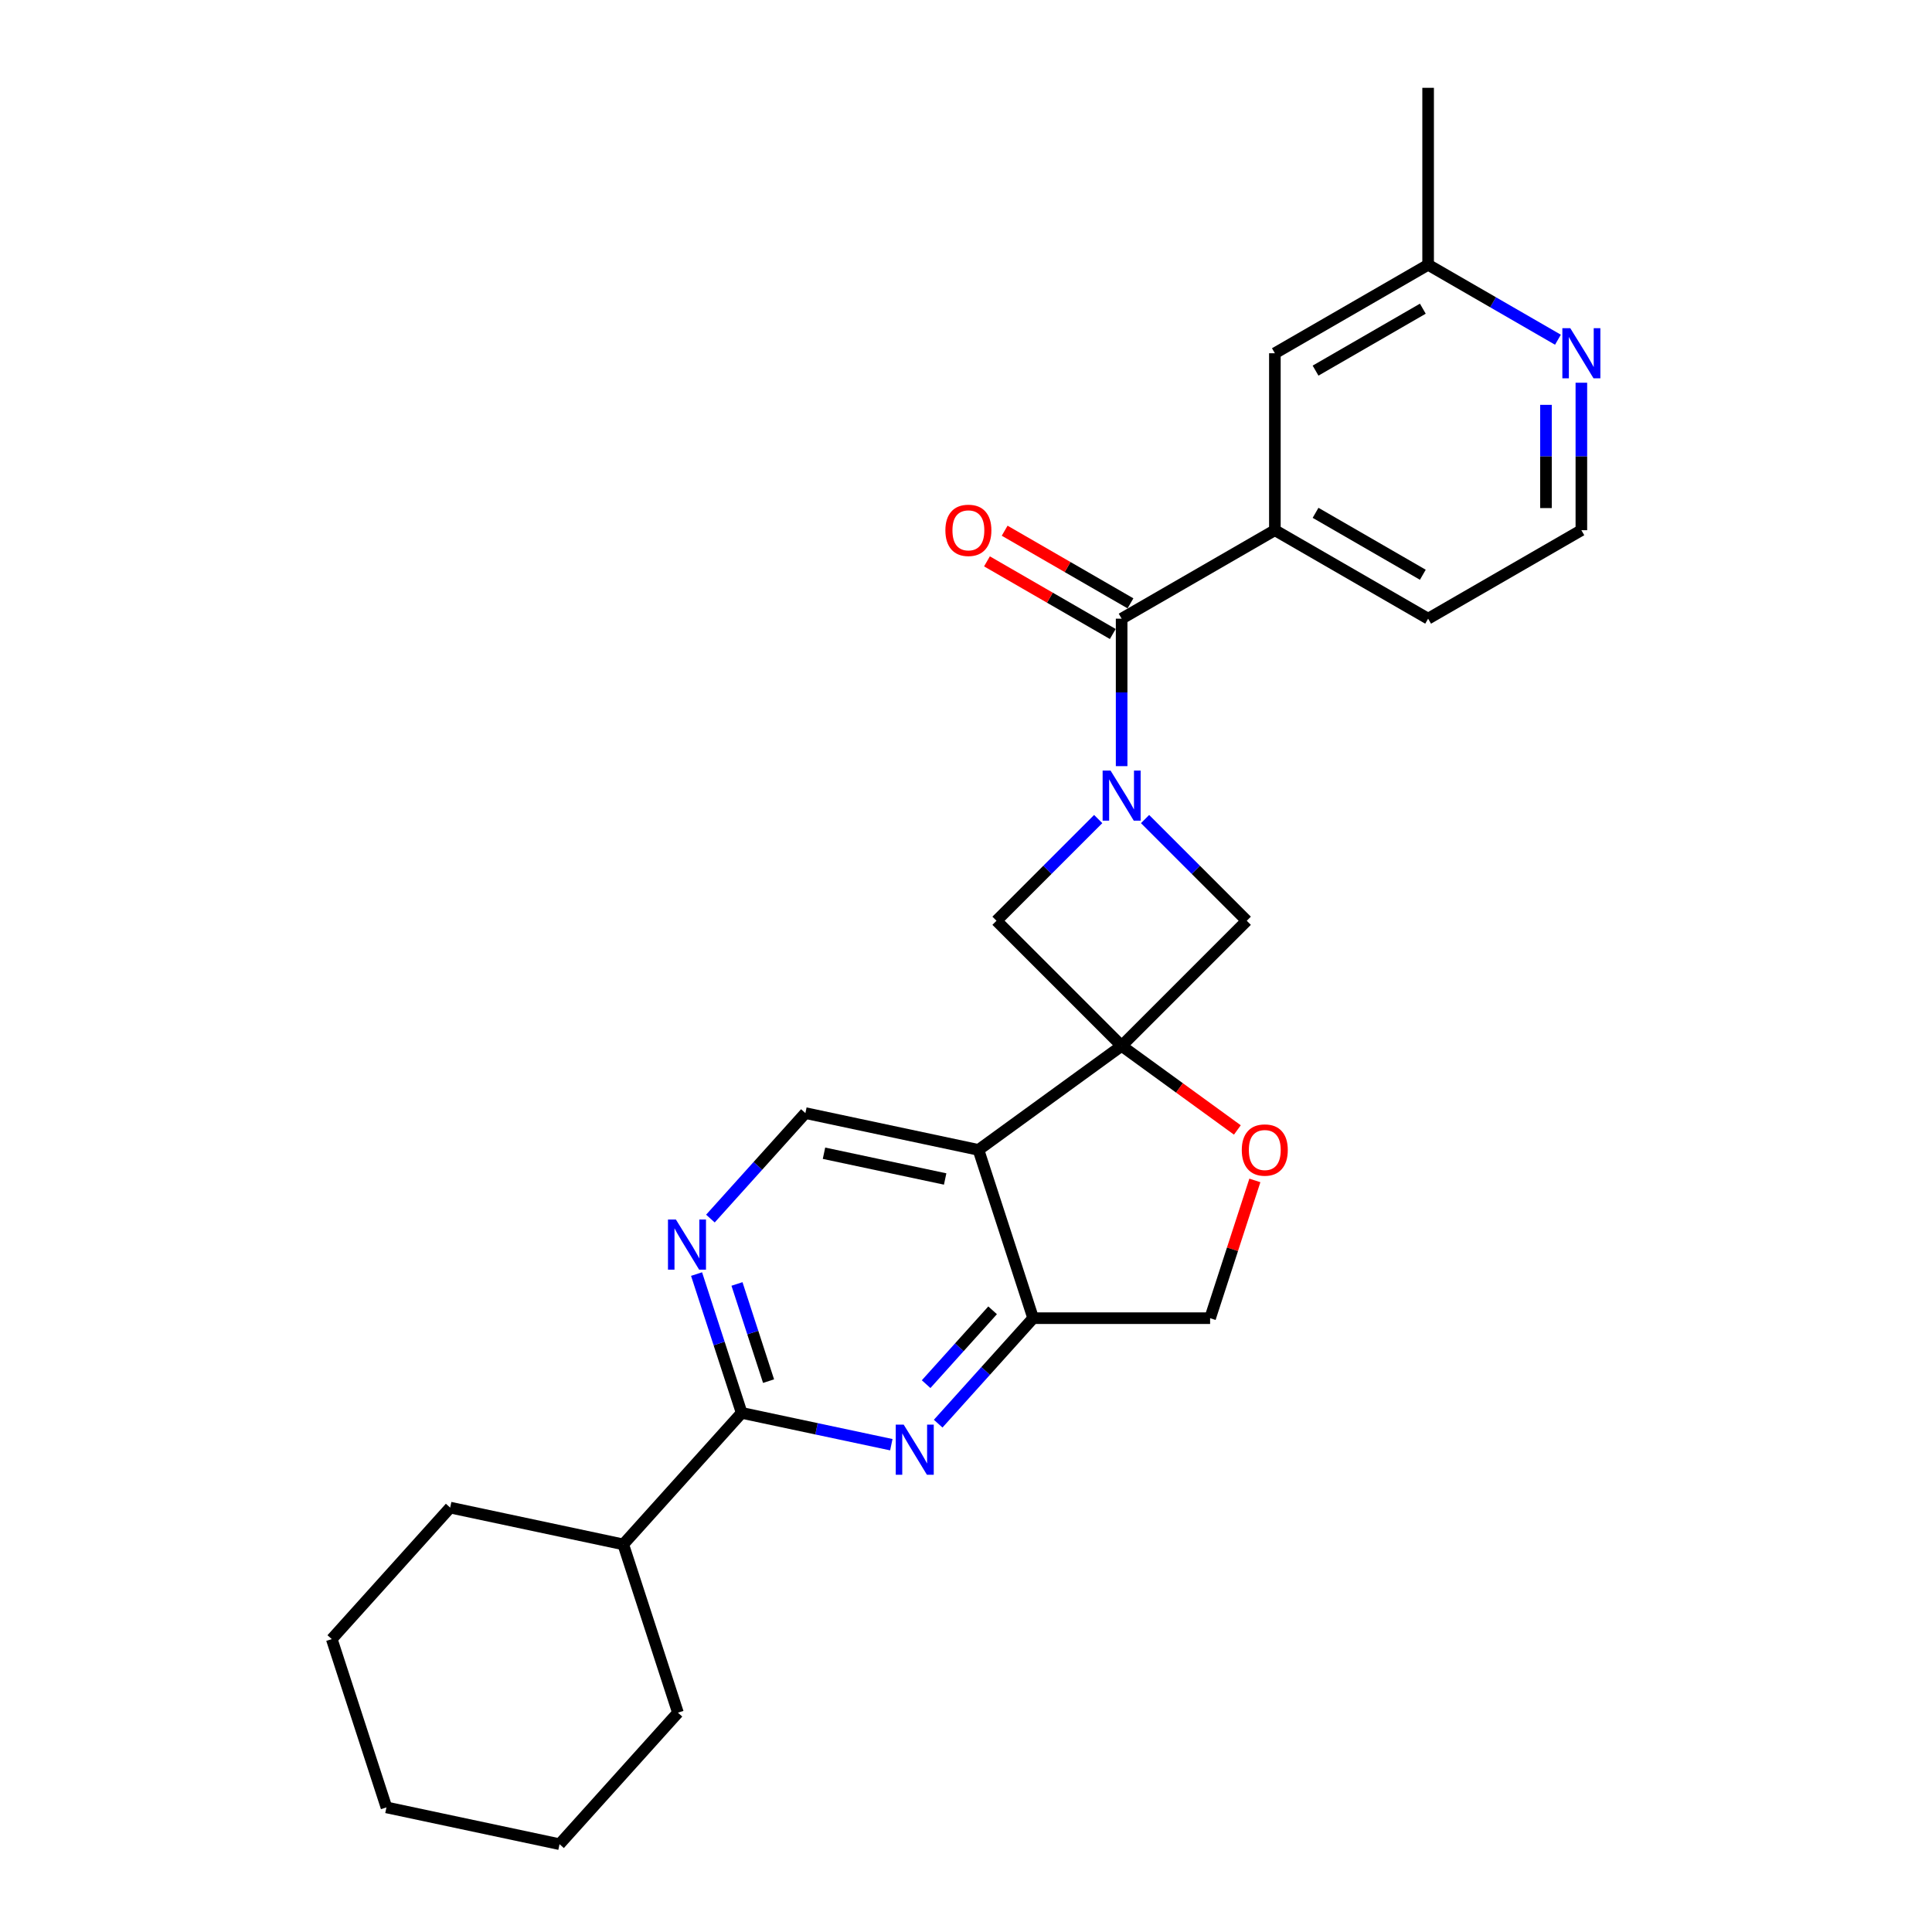 <?xml version='1.0' encoding='iso-8859-1'?>
<svg version='1.1' baseProfile='full'
              xmlns='http://www.w3.org/2000/svg'
                      xmlns:rdkit='http://www.rdkit.org/xml'
                      xmlns:xlink='http://www.w3.org/1999/xlink'
                  xml:space='preserve'
width='1000px' height='1000px' viewBox='0 0 1000 1000'>
<!-- END OF HEADER -->
<rect style='opacity:1.0;fill:#FFFFFF;stroke:none' width='1000' height='1000' x='0' y='0'> </rect>
<path class='bond-1' d='M 580.554,541.343 L 506.456,595.179' style='fill:none;fill-rule:evenodd;stroke:#000000;stroke-width:6px;stroke-linecap:butt;stroke-linejoin:miter;stroke-opacity:1' />
<path class='bond-6' d='M 580.554,541.343 L 645.318,476.579' style='fill:none;fill-rule:evenodd;stroke:#000000;stroke-width:6px;stroke-linecap:butt;stroke-linejoin:miter;stroke-opacity:1' />
<path class='bond-7' d='M 580.554,541.343 L 515.79,476.579' style='fill:none;fill-rule:evenodd;stroke:#000000;stroke-width:6px;stroke-linecap:butt;stroke-linejoin:miter;stroke-opacity:1' />
<path class='bond-8' d='M 580.554,541.343 L 610.505,563.104' style='fill:none;fill-rule:evenodd;stroke:#000000;stroke-width:6px;stroke-linecap:butt;stroke-linejoin:miter;stroke-opacity:1' />
<path class='bond-8' d='M 610.505,563.104 L 640.456,584.864' style='fill:none;fill-rule:evenodd;stroke:#FF0000;stroke-width:6px;stroke-linecap:butt;stroke-linejoin:miter;stroke-opacity:1' />
<path class='bond-0' d='M 568.427,423.942 L 542.109,450.261' style='fill:none;fill-rule:evenodd;stroke:#0000FF;stroke-width:6px;stroke-linecap:butt;stroke-linejoin:miter;stroke-opacity:1' />
<path class='bond-0' d='M 542.109,450.261 L 515.79,476.579' style='fill:none;fill-rule:evenodd;stroke:#000000;stroke-width:6px;stroke-linecap:butt;stroke-linejoin:miter;stroke-opacity:1' />
<path class='bond-2' d='M 580.554,396.556 L 580.554,358.391' style='fill:none;fill-rule:evenodd;stroke:#0000FF;stroke-width:6px;stroke-linecap:butt;stroke-linejoin:miter;stroke-opacity:1' />
<path class='bond-2' d='M 580.554,358.391 L 580.554,320.225' style='fill:none;fill-rule:evenodd;stroke:#000000;stroke-width:6px;stroke-linecap:butt;stroke-linejoin:miter;stroke-opacity:1' />
<path class='bond-26' d='M 592.681,423.942 L 618.999,450.261' style='fill:none;fill-rule:evenodd;stroke:#0000FF;stroke-width:6px;stroke-linecap:butt;stroke-linejoin:miter;stroke-opacity:1' />
<path class='bond-26' d='M 618.999,450.261 L 645.318,476.579' style='fill:none;fill-rule:evenodd;stroke:#000000;stroke-width:6px;stroke-linecap:butt;stroke-linejoin:miter;stroke-opacity:1' />
<path class='bond-4' d='M 506.456,595.179 L 534.759,682.286' style='fill:none;fill-rule:evenodd;stroke:#000000;stroke-width:6px;stroke-linecap:butt;stroke-linejoin:miter;stroke-opacity:1' />
<path class='bond-10' d='M 506.456,595.179 L 416.867,576.136' style='fill:none;fill-rule:evenodd;stroke:#000000;stroke-width:6px;stroke-linecap:butt;stroke-linejoin:miter;stroke-opacity:1' />
<path class='bond-10' d='M 489.209,610.24 L 426.497,596.91' style='fill:none;fill-rule:evenodd;stroke:#000000;stroke-width:6px;stroke-linecap:butt;stroke-linejoin:miter;stroke-opacity:1' />
<path class='bond-11' d='M 580.554,320.225 L 659.873,274.43' style='fill:none;fill-rule:evenodd;stroke:#000000;stroke-width:6px;stroke-linecap:butt;stroke-linejoin:miter;stroke-opacity:1' />
<path class='bond-13' d='M 585.134,312.293 L 552.572,293.494' style='fill:none;fill-rule:evenodd;stroke:#000000;stroke-width:6px;stroke-linecap:butt;stroke-linejoin:miter;stroke-opacity:1' />
<path class='bond-13' d='M 552.572,293.494 L 520.011,274.694' style='fill:none;fill-rule:evenodd;stroke:#FF0000;stroke-width:6px;stroke-linecap:butt;stroke-linejoin:miter;stroke-opacity:1' />
<path class='bond-13' d='M 575.975,328.157 L 543.413,309.358' style='fill:none;fill-rule:evenodd;stroke:#000000;stroke-width:6px;stroke-linecap:butt;stroke-linejoin:miter;stroke-opacity:1' />
<path class='bond-13' d='M 543.413,309.358 L 510.852,290.558' style='fill:none;fill-rule:evenodd;stroke:#FF0000;stroke-width:6px;stroke-linecap:butt;stroke-linejoin:miter;stroke-opacity:1' />
<path class='bond-3' d='M 485.6,736.883 L 510.179,709.585' style='fill:none;fill-rule:evenodd;stroke:#0000FF;stroke-width:6px;stroke-linecap:butt;stroke-linejoin:miter;stroke-opacity:1' />
<path class='bond-3' d='M 510.179,709.585 L 534.759,682.286' style='fill:none;fill-rule:evenodd;stroke:#000000;stroke-width:6px;stroke-linecap:butt;stroke-linejoin:miter;stroke-opacity:1' />
<path class='bond-3' d='M 479.361,716.437 L 496.566,697.328' style='fill:none;fill-rule:evenodd;stroke:#0000FF;stroke-width:6px;stroke-linecap:butt;stroke-linejoin:miter;stroke-opacity:1' />
<path class='bond-3' d='M 496.566,697.328 L 513.772,678.219' style='fill:none;fill-rule:evenodd;stroke:#000000;stroke-width:6px;stroke-linecap:butt;stroke-linejoin:miter;stroke-opacity:1' />
<path class='bond-28' d='M 461.347,747.774 L 422.615,739.541' style='fill:none;fill-rule:evenodd;stroke:#0000FF;stroke-width:6px;stroke-linecap:butt;stroke-linejoin:miter;stroke-opacity:1' />
<path class='bond-28' d='M 422.615,739.541 L 383.884,731.308' style='fill:none;fill-rule:evenodd;stroke:#000000;stroke-width:6px;stroke-linecap:butt;stroke-linejoin:miter;stroke-opacity:1' />
<path class='bond-27' d='M 534.759,682.286 L 626.349,682.286' style='fill:none;fill-rule:evenodd;stroke:#000000;stroke-width:6px;stroke-linecap:butt;stroke-linejoin:miter;stroke-opacity:1' />
<path class='bond-5' d='M 383.884,731.308 L 372.212,695.384' style='fill:none;fill-rule:evenodd;stroke:#000000;stroke-width:6px;stroke-linecap:butt;stroke-linejoin:miter;stroke-opacity:1' />
<path class='bond-5' d='M 372.212,695.384 L 360.539,659.46' style='fill:none;fill-rule:evenodd;stroke:#0000FF;stroke-width:6px;stroke-linecap:butt;stroke-linejoin:miter;stroke-opacity:1' />
<path class='bond-5' d='M 397.804,714.871 L 389.633,689.724' style='fill:none;fill-rule:evenodd;stroke:#000000;stroke-width:6px;stroke-linecap:butt;stroke-linejoin:miter;stroke-opacity:1' />
<path class='bond-5' d='M 389.633,689.724 L 381.463,664.577' style='fill:none;fill-rule:evenodd;stroke:#0000FF;stroke-width:6px;stroke-linecap:butt;stroke-linejoin:miter;stroke-opacity:1' />
<path class='bond-16' d='M 383.884,731.308 L 322.599,799.373' style='fill:none;fill-rule:evenodd;stroke:#000000;stroke-width:6px;stroke-linecap:butt;stroke-linejoin:miter;stroke-opacity:1' />
<path class='bond-12' d='M 649.516,610.987 L 637.932,646.637' style='fill:none;fill-rule:evenodd;stroke:#FF0000;stroke-width:6px;stroke-linecap:butt;stroke-linejoin:miter;stroke-opacity:1' />
<path class='bond-12' d='M 637.932,646.637 L 626.349,682.286' style='fill:none;fill-rule:evenodd;stroke:#000000;stroke-width:6px;stroke-linecap:butt;stroke-linejoin:miter;stroke-opacity:1' />
<path class='bond-9' d='M 367.708,630.733 L 392.288,603.435' style='fill:none;fill-rule:evenodd;stroke:#0000FF;stroke-width:6px;stroke-linecap:butt;stroke-linejoin:miter;stroke-opacity:1' />
<path class='bond-9' d='M 392.288,603.435 L 416.867,576.136' style='fill:none;fill-rule:evenodd;stroke:#000000;stroke-width:6px;stroke-linecap:butt;stroke-linejoin:miter;stroke-opacity:1' />
<path class='bond-15' d='M 659.873,274.43 L 659.873,182.84' style='fill:none;fill-rule:evenodd;stroke:#000000;stroke-width:6px;stroke-linecap:butt;stroke-linejoin:miter;stroke-opacity:1' />
<path class='bond-19' d='M 659.873,274.43 L 739.193,320.225' style='fill:none;fill-rule:evenodd;stroke:#000000;stroke-width:6px;stroke-linecap:butt;stroke-linejoin:miter;stroke-opacity:1' />
<path class='bond-19' d='M 680.93,265.435 L 736.454,297.492' style='fill:none;fill-rule:evenodd;stroke:#000000;stroke-width:6px;stroke-linecap:butt;stroke-linejoin:miter;stroke-opacity:1' />
<path class='bond-14' d='M 818.512,198.099 L 818.512,236.264' style='fill:none;fill-rule:evenodd;stroke:#0000FF;stroke-width:6px;stroke-linecap:butt;stroke-linejoin:miter;stroke-opacity:1' />
<path class='bond-14' d='M 818.512,236.264 L 818.512,274.43' style='fill:none;fill-rule:evenodd;stroke:#000000;stroke-width:6px;stroke-linecap:butt;stroke-linejoin:miter;stroke-opacity:1' />
<path class='bond-14' d='M 800.194,209.548 L 800.194,236.264' style='fill:none;fill-rule:evenodd;stroke:#0000FF;stroke-width:6px;stroke-linecap:butt;stroke-linejoin:miter;stroke-opacity:1' />
<path class='bond-14' d='M 800.194,236.264 L 800.194,262.98' style='fill:none;fill-rule:evenodd;stroke:#000000;stroke-width:6px;stroke-linecap:butt;stroke-linejoin:miter;stroke-opacity:1' />
<path class='bond-29' d='M 806.386,175.839 L 772.789,156.442' style='fill:none;fill-rule:evenodd;stroke:#0000FF;stroke-width:6px;stroke-linecap:butt;stroke-linejoin:miter;stroke-opacity:1' />
<path class='bond-29' d='M 772.789,156.442 L 739.193,137.045' style='fill:none;fill-rule:evenodd;stroke:#000000;stroke-width:6px;stroke-linecap:butt;stroke-linejoin:miter;stroke-opacity:1' />
<path class='bond-17' d='M 659.873,182.84 L 739.193,137.045' style='fill:none;fill-rule:evenodd;stroke:#000000;stroke-width:6px;stroke-linecap:butt;stroke-linejoin:miter;stroke-opacity:1' />
<path class='bond-17' d='M 680.93,191.834 L 736.454,159.778' style='fill:none;fill-rule:evenodd;stroke:#000000;stroke-width:6px;stroke-linecap:butt;stroke-linejoin:miter;stroke-opacity:1' />
<path class='bond-20' d='M 322.599,799.373 L 233.01,780.331' style='fill:none;fill-rule:evenodd;stroke:#000000;stroke-width:6px;stroke-linecap:butt;stroke-linejoin:miter;stroke-opacity:1' />
<path class='bond-21' d='M 322.599,799.373 L 350.901,886.481' style='fill:none;fill-rule:evenodd;stroke:#000000;stroke-width:6px;stroke-linecap:butt;stroke-linejoin:miter;stroke-opacity:1' />
<path class='bond-22' d='M 739.193,137.045 L 739.193,45.455' style='fill:none;fill-rule:evenodd;stroke:#000000;stroke-width:6px;stroke-linecap:butt;stroke-linejoin:miter;stroke-opacity:1' />
<path class='bond-18' d='M 818.512,274.43 L 739.193,320.225' style='fill:none;fill-rule:evenodd;stroke:#000000;stroke-width:6px;stroke-linecap:butt;stroke-linejoin:miter;stroke-opacity:1' />
<path class='bond-23' d='M 233.01,780.331 L 171.724,848.395' style='fill:none;fill-rule:evenodd;stroke:#000000;stroke-width:6px;stroke-linecap:butt;stroke-linejoin:miter;stroke-opacity:1' />
<path class='bond-24' d='M 350.901,886.481 L 289.616,954.545' style='fill:none;fill-rule:evenodd;stroke:#000000;stroke-width:6px;stroke-linecap:butt;stroke-linejoin:miter;stroke-opacity:1' />
<path class='bond-30' d='M 171.724,848.395 L 200.027,935.503' style='fill:none;fill-rule:evenodd;stroke:#000000;stroke-width:6px;stroke-linecap:butt;stroke-linejoin:miter;stroke-opacity:1' />
<path class='bond-25' d='M 289.616,954.545 L 200.027,935.503' style='fill:none;fill-rule:evenodd;stroke:#000000;stroke-width:6px;stroke-linecap:butt;stroke-linejoin:miter;stroke-opacity:1' />
<path  class='atom-1' d='M 574.82 398.846
L 583.32 412.585
Q 584.163 413.94, 585.518 416.395
Q 586.874 418.849, 586.947 418.996
L 586.947 398.846
L 590.391 398.846
L 590.391 424.785
L 586.837 424.785
L 577.715 409.764
Q 576.652 408.005, 575.517 405.99
Q 574.417 403.975, 574.088 403.352
L 574.088 424.785
L 570.717 424.785
L 570.717 398.846
L 574.82 398.846
' fill='#0000FF'/>
<path  class='atom-4' d='M 467.74 737.382
L 476.239 751.12
Q 477.082 752.476, 478.437 754.931
Q 479.793 757.385, 479.866 757.532
L 479.866 737.382
L 483.31 737.382
L 483.31 763.32
L 479.756 763.32
L 470.634 748.299
Q 469.571 746.541, 468.436 744.526
Q 467.337 742.511, 467.007 741.888
L 467.007 763.32
L 463.636 763.32
L 463.636 737.382
L 467.74 737.382
' fill='#0000FF'/>
<path  class='atom-9' d='M 642.745 595.252
Q 642.745 589.024, 645.823 585.544
Q 648.9 582.063, 654.652 582.063
Q 660.404 582.063, 663.481 585.544
Q 666.559 589.024, 666.559 595.252
Q 666.559 601.554, 663.445 605.144
Q 660.331 608.698, 654.652 608.698
Q 648.937 608.698, 645.823 605.144
Q 642.745 601.59, 642.745 595.252
M 654.652 605.767
Q 658.609 605.767, 660.734 603.129
Q 662.895 600.454, 662.895 595.252
Q 662.895 590.16, 660.734 587.595
Q 658.609 584.994, 654.652 584.994
Q 650.695 584.994, 648.534 587.559
Q 646.409 590.123, 646.409 595.252
Q 646.409 600.491, 648.534 603.129
Q 650.695 605.767, 654.652 605.767
' fill='#FF0000'/>
<path  class='atom-10' d='M 349.848 631.232
L 358.347 644.97
Q 359.19 646.326, 360.546 648.78
Q 361.901 651.235, 361.974 651.382
L 361.974 631.232
L 365.418 631.232
L 365.418 657.17
L 361.865 657.17
L 352.742 642.149
Q 351.68 640.391, 350.544 638.376
Q 349.445 636.361, 349.115 635.738
L 349.115 657.17
L 345.745 657.17
L 345.745 631.232
L 349.848 631.232
' fill='#0000FF'/>
<path  class='atom-14' d='M 489.328 274.503
Q 489.328 268.275, 492.405 264.795
Q 495.483 261.314, 501.235 261.314
Q 506.986 261.314, 510.064 264.795
Q 513.141 268.275, 513.141 274.503
Q 513.141 280.805, 510.027 284.395
Q 506.913 287.949, 501.235 287.949
Q 495.519 287.949, 492.405 284.395
Q 489.328 280.841, 489.328 274.503
M 501.235 285.018
Q 505.191 285.018, 507.316 282.38
Q 509.478 279.706, 509.478 274.503
Q 509.478 269.411, 507.316 266.846
Q 505.191 264.245, 501.235 264.245
Q 497.278 264.245, 495.116 266.81
Q 492.991 269.374, 492.991 274.503
Q 492.991 279.742, 495.116 282.38
Q 497.278 285.018, 501.235 285.018
' fill='#FF0000'/>
<path  class='atom-15' d='M 812.779 169.871
L 821.278 183.609
Q 822.121 184.965, 823.477 187.419
Q 824.832 189.874, 824.905 190.021
L 824.905 169.871
L 828.349 169.871
L 828.349 195.809
L 824.795 195.809
L 815.673 180.788
Q 814.611 179.03, 813.475 177.015
Q 812.376 175, 812.046 174.377
L 812.046 195.809
L 808.676 195.809
L 808.676 169.871
L 812.779 169.871
' fill='#0000FF'/>
</svg>
